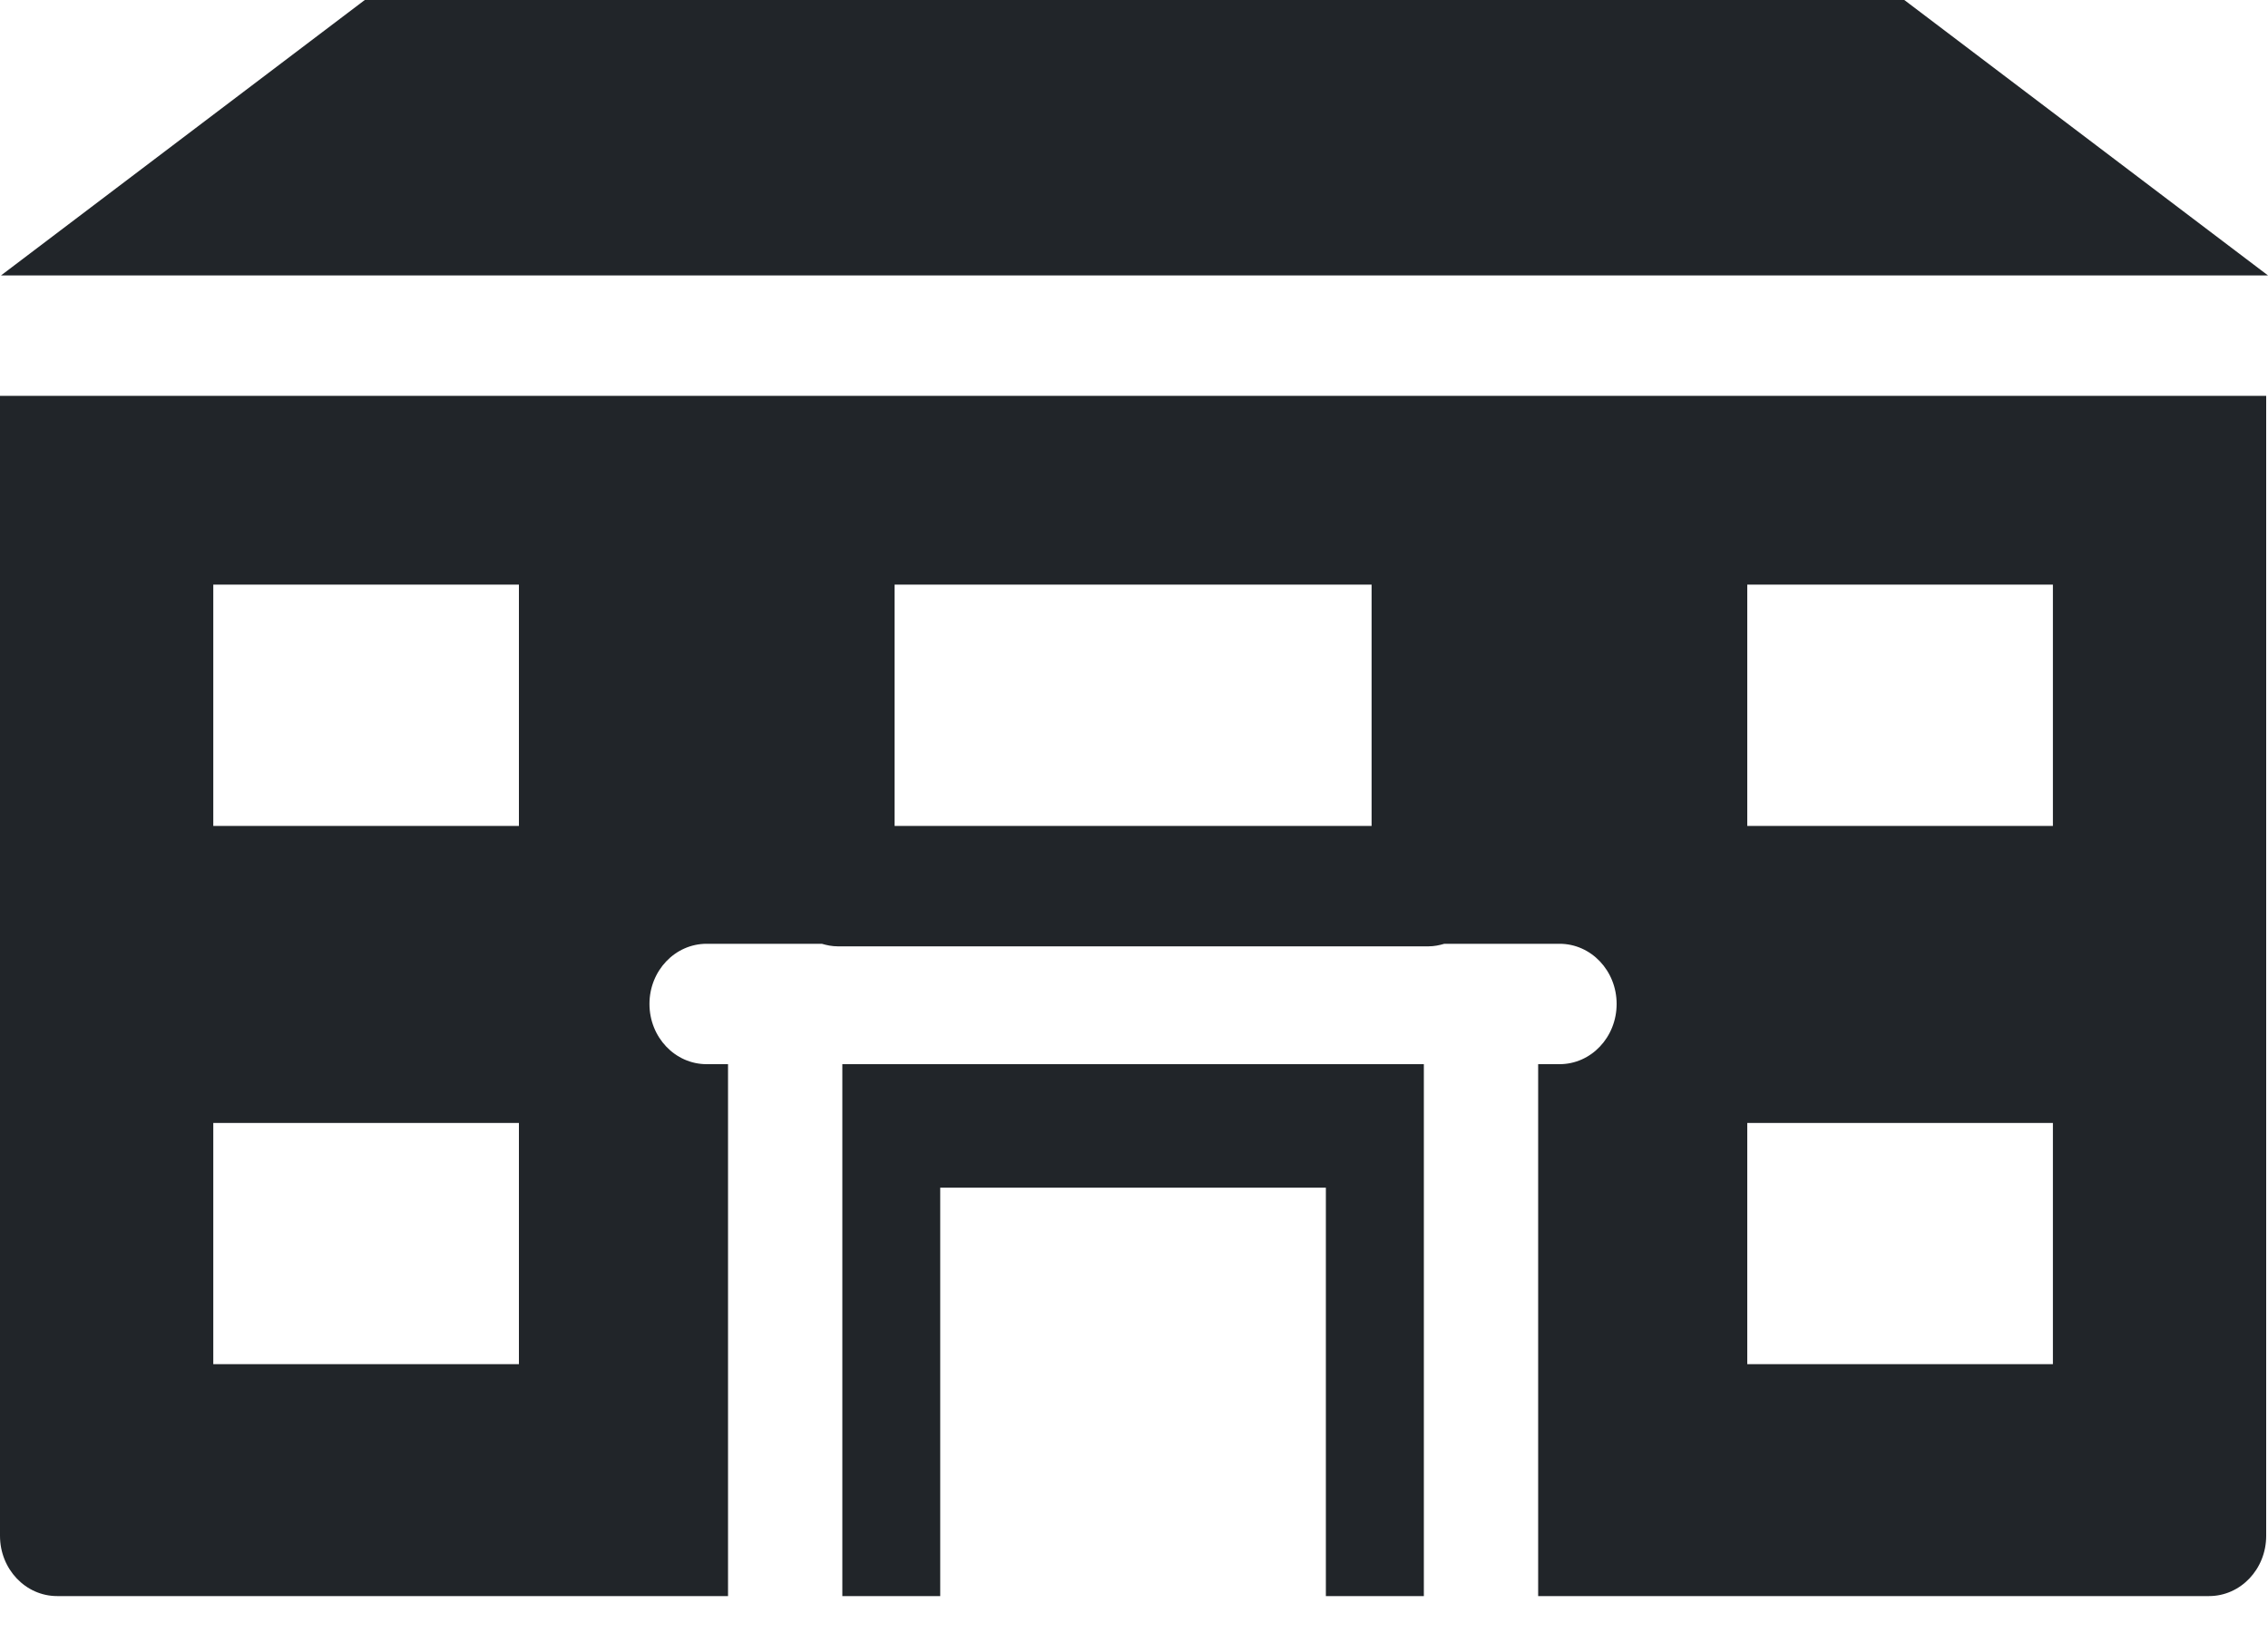 <svg width="25" height="18" viewBox="0 0 25 18" fill="none" xmlns="http://www.w3.org/2000/svg">
<path d="M9.285 11.73H15.695V17.593H14.615V13.091H10.364V17.593H9.285V11.73ZM25 3.036L20.991 0H12.506H4.021L0.011 3.036H12.506H25ZM12.49 4.363H24.98V16.929C24.98 17.296 24.698 17.593 24.35 17.593H16.955V11.73H17.191C17.539 11.73 17.82 11.433 17.82 11.066C17.82 10.7 17.539 10.403 17.191 10.403H15.921C15.866 10.419 15.809 10.431 15.749 10.431H9.231C9.171 10.431 9.114 10.419 9.059 10.403H7.789C7.441 10.403 7.159 10.7 7.159 11.066C7.159 11.433 7.441 11.73 7.789 11.73H8.025V17.593H0.63C0.282 17.593 0 17.296 0 16.929V4.363H12.49ZM5.72 9.104V6.444H2.351V9.104H5.72ZM2.351 12.378V15.037H5.72V12.378H2.351ZM19.26 12.378V15.037H22.629V12.378H19.26ZM22.629 9.104V6.444H19.26V9.104H22.629ZM9.861 6.444V9.104H15.119V6.444H9.861Z" fill="#212529"/>
</svg>
